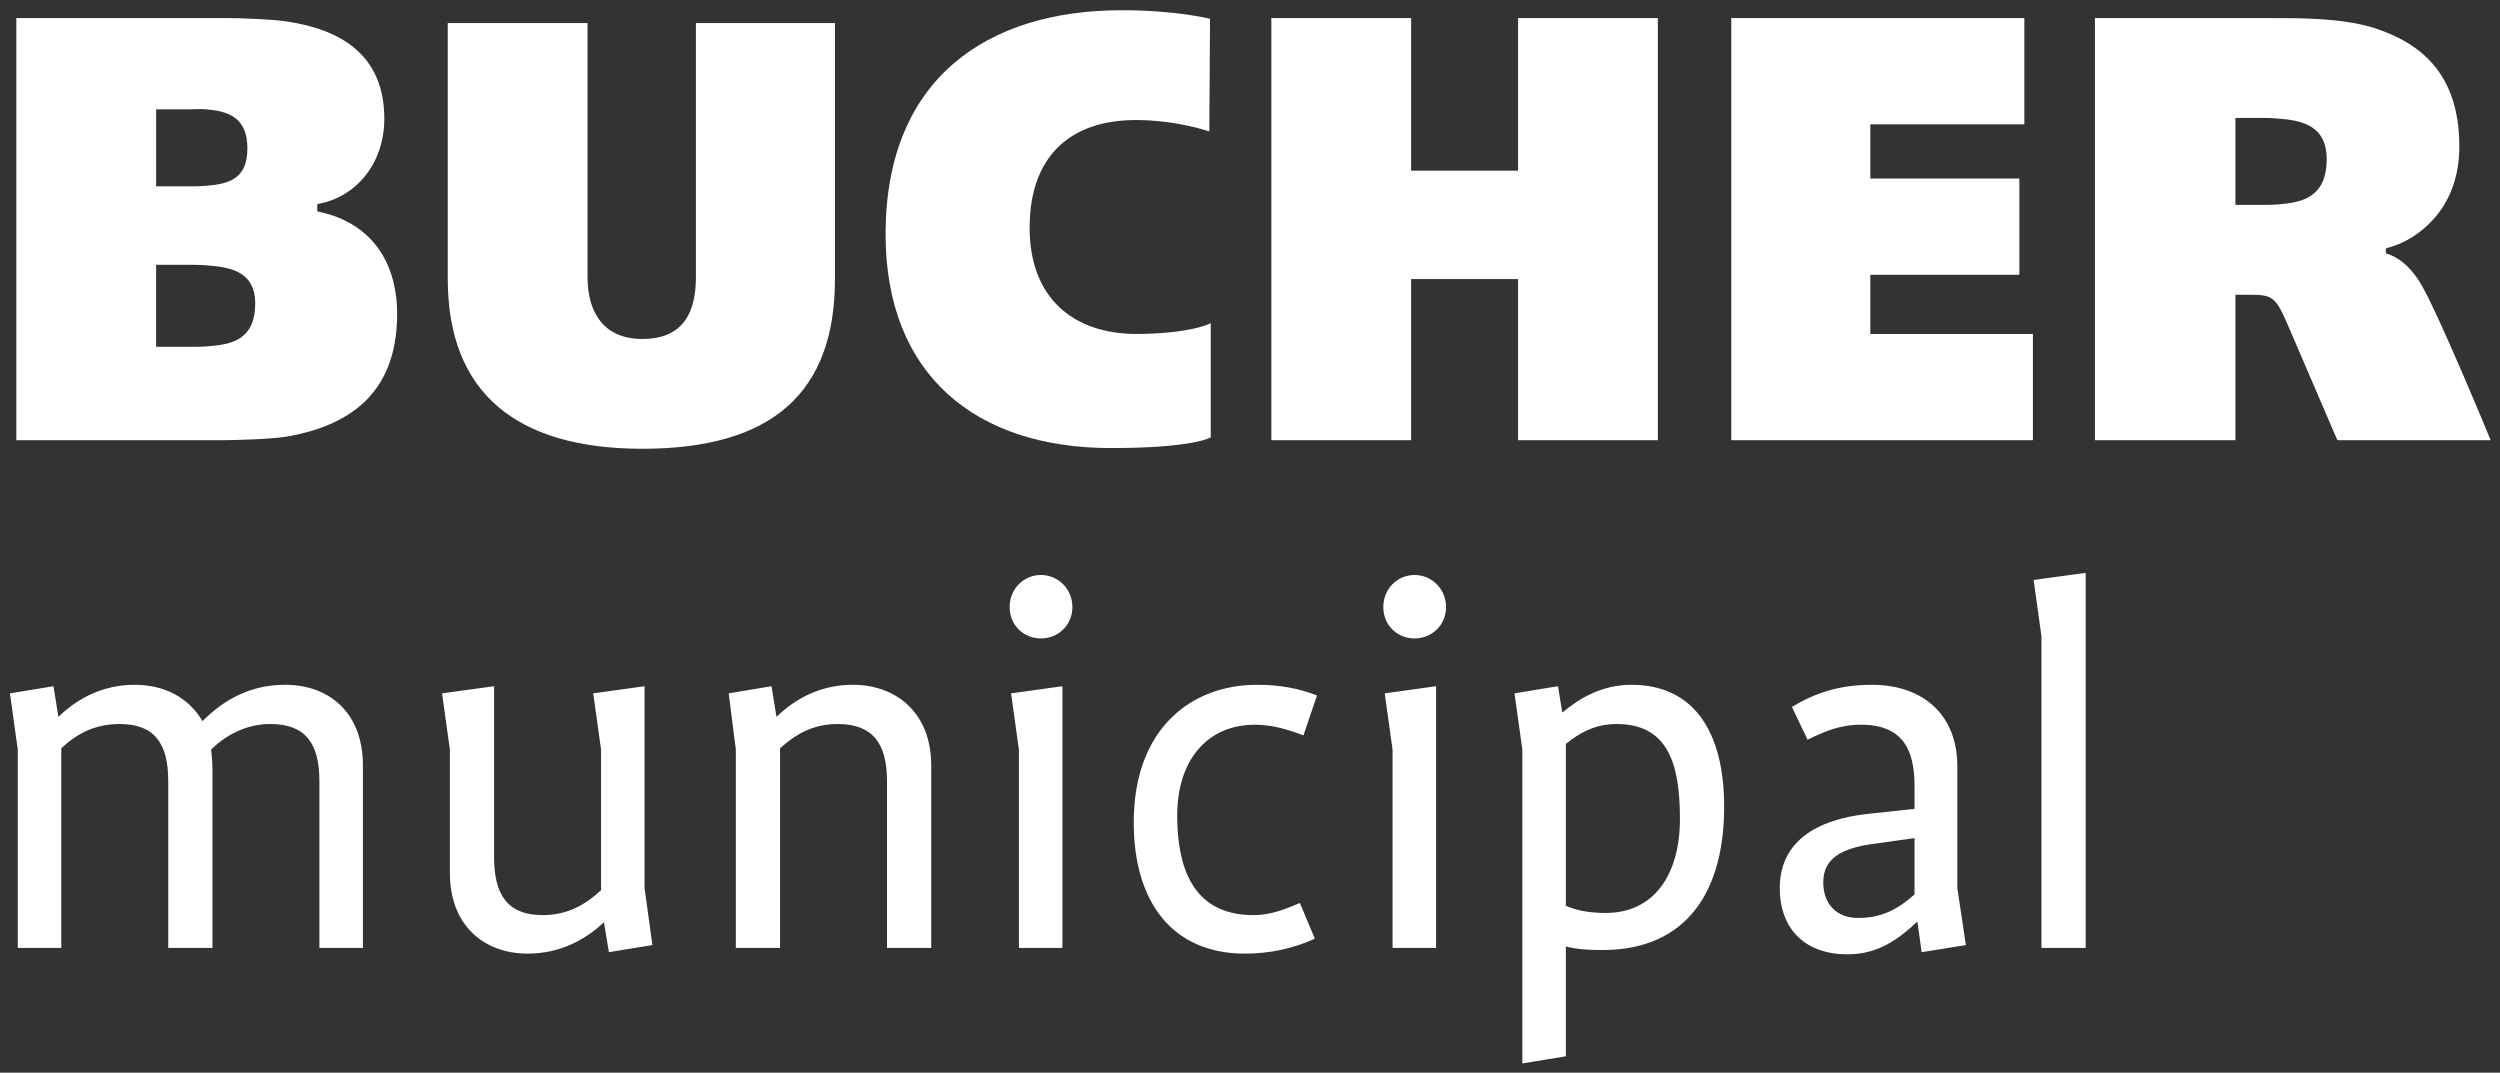 <?xml version="1.0" encoding="UTF-8" standalone="no"?>
<svg xmlns:svg="http://www.w3.org/2000/svg" xmlns="http://www.w3.org/2000/svg" version="1.1" width="1269.939" height="544.903" id="svg4562">
  <rect width="100%" height="100%" fill="#333333" stroke="none"/>
  <defs id="defs4564"/>
  <g transform="matrix(2.568,0,0,2.568,-263.669,-1094.408)" id="layer1">
    <path d="m 324.54,428.196 c -26.518,0 -46.688,13.473 -46.688,44.29 0,27.951 17.936,42.316 44.572,42.316 16.486,0 19.747,-2.116 19.747,-2.116 l 0,-22.568 c -3.701,1.67 -10.37,2.116 -14.669,2.116 -12.429,0 -21.158,-7.036 -21.158,-21.017 0,-14.212 8.113,-21.299 21.017,-21.299 8.119,0 14.528,2.257 14.528,2.257 l 0.141,-22.286 c 0,0 -6.618,-1.693 -17.49,-1.693 z m -218.63,1.552 0,83.503 40.482,0 c 3.109,0 9.874,-0.226 12.977,-0.705 11.583,-2.031 21.863,-7.899 21.863,-24.261 0,-10.63 -5.433,-18.021 -15.234,-20.17 l -0.564,-0.141 0,-1.411 0.564,-0.141 c 7.171,-1.433 12.695,-7.944 12.695,-16.785 0,-12.898 -9.005,-17.631 -19.042,-19.183 -2.866,-0.48 -9.242,-0.705 -11.989,-0.705 l -41.751,0 z m 248.251,0 0,83.503 27.646,0 0,-31.878 21.158,0 0,31.878 27.646,0 0,-83.503 -27.646,0 0,30.185 -21.158,0 0,-30.185 -27.646,0 z m 90.978,0 0,83.503 59.665,0 0,-21.017 -32.16,0 0,-11.707 29.48,0 0,-19.042 -29.48,0 0,-10.72 30.467,0 0,-21.017 -57.972,0 z m 71.936,0 0,83.503 27.787,0 0,-28.775 2.68,0 c 4.418,0 5.202,0.248 7.476,5.501 l 10.015,23.274 30.326,0 c 0,0 -10.624,-25.796 -13.964,-31.172 -2.392,-3.825 -4.745,-5.185 -6.77,-5.783 l 0,-0.987 c 0,0 1.698,-0.485 2.539,-0.846 4.536,-1.913 11.989,-7.374 11.989,-19.324 0,-14.336 -7.589,-20.43 -16.785,-23.415 -6.449,-2.031 -14.782,-1.975 -20.876,-1.975 l -34.417,0 z m -325.829,0.987 0,50.638 c 0,22.455 13.541,33.57 38.507,33.57 25.683,0 38.084,-11.115 38.084,-33.57 l 0,-50.638 -27.505,0 0,50.214 c 0,6.81 -2.33,12.271 -10.579,12.271 -7.758,0 -10.861,-5.343 -10.861,-12.271 l 0,-50.214 -27.646,0 z m -57.69,17.067 6.488,0 c 1.072,0 2.189,-0.119 3.385,0 4.542,0.356 8.181,1.664 8.181,7.758 0,5.851 -3.481,6.974 -7.899,7.335 -1.19,0.119 -2.454,0.141 -3.526,0.141 l -6.629,0 0,-15.234 z m 411.307,1.693 5.501,0 c 1.078,0 2.026,0.023 3.103,0.141 4.181,0.361 9.45,1.117 9.45,8.04 0,7.651 -5.106,8.525 -9.168,8.886 -1.078,0.119 -2.144,0.141 -3.103,0.141 l -5.783,0 0,-17.208 z m -411.307,29.057 7.194,0 c 1.078,0 2.054,0.023 3.244,0.141 4.542,0.356 9.168,1.382 9.168,7.476 0,7.047 -4.474,8.102 -8.886,8.463 -1.196,0.119 -2.319,0.141 -3.385,0.141 l -7.335,0 0,-16.221 z" id="path1420" style="fill:white;fill-opacity:1;fill-rule:nonzero;stroke:none"/>
    <path d="m 515.242,539.485 -10.297,1.411 1.552,11.143 0,61.64 8.745,0 0,-74.193 z m -206.641,0.423 c -3.47,0 -6.206,2.765 -6.206,6.347 0,3.583 2.736,6.206 6.206,6.206 3.374,0 6.206,-2.624 6.206,-6.206 0,-3.583 -2.832,-6.347 -6.206,-6.347 z m 73.911,0 c -3.47,0 -6.206,2.765 -6.206,6.347 0,3.583 2.736,6.206 6.206,6.206 3.363,0 6.206,-2.624 6.206,-6.206 0,-3.583 -2.844,-6.347 -6.206,-6.347 z m -253.188,21.722 c -6.291,0 -11.29,2.657 -15.093,6.347 l -0.987,-6.065 -8.604,1.411 1.552,11.143 0,39.212 8.604,0 0,-39.494 c 3.148,-2.928 6.675,-4.796 11.566,-4.796 6.833,0 9.592,3.797 9.592,11.284 l 0,33.006 8.745,0 0,-35.404 c 0,-1.958 -0.282,-3.808 -0.282,-3.808 2.703,-2.714 6.816,-5.078 11.707,-5.078 6.94,0 9.733,3.797 9.733,11.284 l 0,33.006 8.604,0 0,-36.109 c 0,-10.421 -6.686,-15.939 -15.375,-15.939 -7.154,0 -12.35,3.176 -16.362,7.194 -2.719,-4.666 -7.532,-7.194 -13.4,-7.194 z m 142.039,0 c -6.302,0 -11.29,2.657 -15.093,6.347 l -0.987,-6.065 -8.463,1.411 1.411,11.143 0,39.212 8.745,0 0,-39.494 c 3.148,-2.821 6.545,-4.796 11.425,-4.796 6.844,0 9.733,3.797 9.733,11.284 l 0,33.006 8.745,0 0,-36.109 c 0,-10.421 -6.945,-15.939 -15.516,-15.939 z m 79.976,0 c -12.92,0 -24.402,8.553 -24.402,27.223 0,15.521 7.453,25.954 22.004,25.954 4.88,0 9.592,-1.004 13.823,-2.962 l -2.962,-7.053 c -2.827,1.19 -5.698,2.398 -9.168,2.398 -9.766,0 -15.093,-6.172 -15.093,-19.747 0,-10.748 5.828,-17.914 15.375,-17.914 3.588,0 6.77,1.027 9.592,2.116 l 2.68,-7.899 c -3.588,-1.411 -7.391,-2.116 -11.848,-2.116 z m 74.052,0 c -5.862,0 -10.319,2.68 -13.682,5.501 l -0.846,-5.219 -8.604,1.411 1.552,11.143 0,62.063 8.604,-1.411 0,-21.722 c 2.065,0.542 4.373,0.705 7.194,0.705 16.943,0 24.12,-11.854 24.12,-28.351 0,-14.771 -5.958,-24.12 -18.337,-24.12 z m 47.534,0 c -6.511,0 -11.239,1.659 -15.798,4.373 l 3.103,6.488 c 3.363,-1.631 6.336,-2.962 10.579,-2.962 8.356,0 10.579,5.072 10.579,12.13 l 0,4.514 -9.168,0.987 c -10.308,1.083 -17.49,5.552 -17.49,14.669 0,8.034 4.931,13.118 13.4,13.118 6.088,0 10.128,-3.019 13.823,-6.488 l 0.846,6.065 8.745,-1.411 -1.693,-11.284 0,-24.12 c 0,-10.094 -6.725,-16.08 -16.926,-16.08 z m -272.512,0.282 -10.297,1.411 1.552,11.143 0,24.402 c 0,10.421 6.804,15.939 15.375,15.939 6.291,0 11.295,-2.624 15.093,-6.206 l 0.987,5.924 8.604,-1.411 -1.552,-11.284 0,-39.918 -10.156,1.411 1.552,11.143 0,27.787 c -3.148,2.928 -6.675,4.937 -11.566,4.937 -6.838,0 -9.592,-3.933 -9.592,-11.425 l 0,-33.852 z m 112.418,0 -10.156,1.411 1.552,11.143 0,39.212 8.604,0 0,-51.766 z m 73.911,0 -10.156,1.411 1.552,11.143 0,39.212 8.604,0 0,-51.766 z m 35.686,7.476 c 10.099,0 12.554,7.684 12.554,18.76 0,11.177 -5.23,18.619 -14.669,18.619 -3.363,0 -5.834,-0.542 -7.899,-1.411 l 0,-32.019 c 2.499,-2.059 5.676,-3.949 10.015,-3.949 z m 58.96,22.568 0,11.143 c -2.827,2.499 -6.043,4.655 -11.143,4.655 -4.35,0 -6.912,-2.815 -6.912,-7.053 0,-4.666 3.504,-6.748 10.015,-7.617 l 8.04,-1.128 z" id="path1424" style="fill:white;fill-opacity:1;fill-rule:evenodd;stroke:none"/>
  </g>
</svg>
